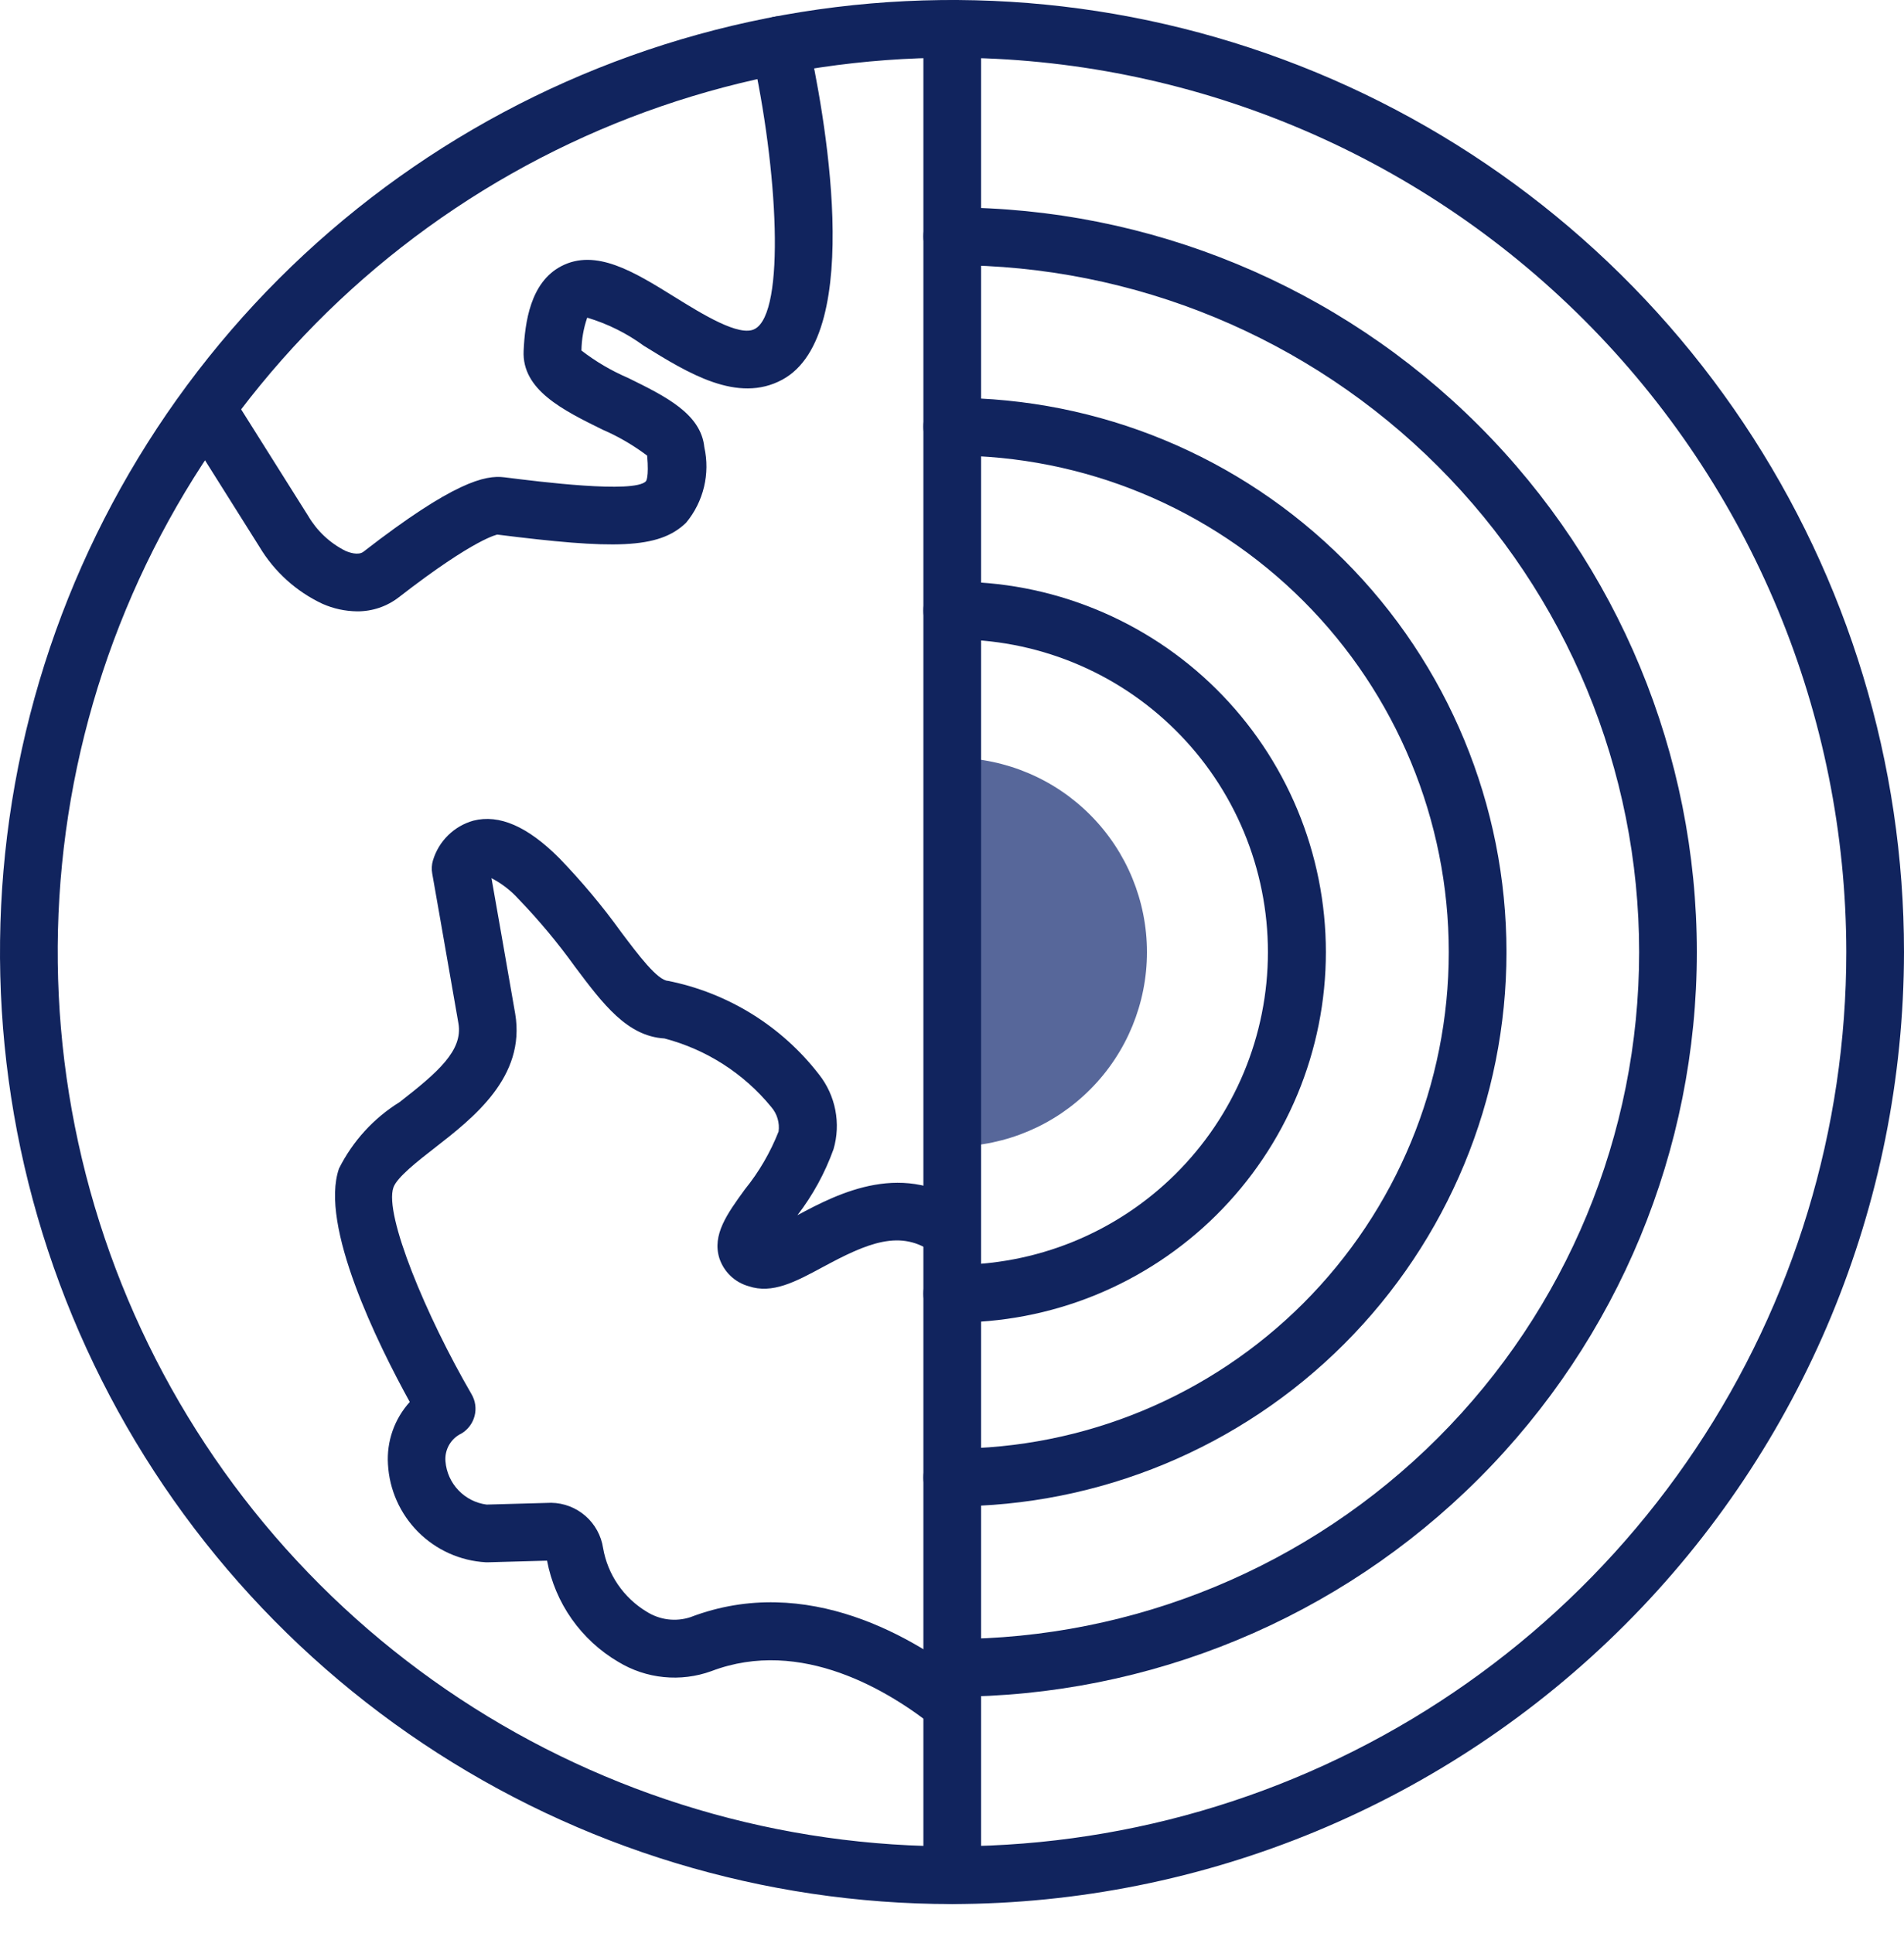 <svg width="66" height="67" viewBox="0 0 66 67" fill="none" xmlns="http://www.w3.org/2000/svg">
<path d="M33.1 26.265V39.744C34.873 39.722 36.566 39.003 37.812 37.741C39.059 36.48 39.758 34.778 39.758 33.004C39.758 31.231 39.059 29.529 37.812 28.268C36.566 27.006 34.873 26.287 33.1 26.265V26.265Z" fill="#57679A"/>
<path d="M33 66C26.473 66 20.093 64.065 14.666 60.438C9.239 56.812 5.01 51.658 2.512 45.629C0.014 39.599 -0.639 32.963 0.634 26.562C1.907 20.161 5.05 14.281 9.665 9.665C14.281 5.05 20.161 1.907 26.562 0.634C32.963 -0.639 39.599 0.014 45.629 2.512C51.658 5.01 56.812 9.239 60.438 14.666C64.065 20.093 66 26.473 66 33C65.99 41.749 62.51 50.137 56.323 56.323C50.137 62.51 41.749 65.99 33 66V66ZM33 2C26.869 2 20.875 3.818 15.777 7.224C10.679 10.631 6.706 15.472 4.36 21.137C2.013 26.801 1.4 33.034 2.596 39.048C3.792 45.061 6.744 50.585 11.08 54.92C15.415 59.256 20.939 62.208 26.952 63.404C32.966 64.6 39.199 63.987 44.863 61.64C50.528 59.294 55.369 55.321 58.776 50.223C62.182 45.125 64 39.131 64 33C63.991 24.781 60.722 16.901 54.91 11.09C49.099 5.278 41.219 2.009 33 2V2Z" fill="#11245E"/>
<path d="M33.008 58.814C32.743 58.814 32.488 58.709 32.301 58.521C32.113 58.334 32.008 58.079 32.008 57.814C32.008 57.549 32.113 57.294 32.301 57.107C32.488 56.919 32.743 56.814 33.008 56.814C39.323 56.814 45.38 54.305 49.845 49.84C54.311 45.374 56.819 39.318 56.819 33.002C56.819 26.687 54.311 20.631 49.845 16.165C45.38 11.7 39.323 9.191 33.008 9.191C32.743 9.191 32.488 9.086 32.301 8.898C32.113 8.71 32.008 8.456 32.008 8.191C32.008 7.926 32.113 7.671 32.301 7.484C32.488 7.296 32.743 7.191 33.008 7.191C39.853 7.191 46.419 9.91 51.259 14.751C56.1 19.591 58.819 26.157 58.819 33.002C58.819 39.848 56.1 46.413 51.259 51.254C46.419 56.094 39.853 58.814 33.008 58.814V58.814Z" fill="#11245E"/>
<path d="M33.008 52.215C32.743 52.215 32.488 52.11 32.301 51.922C32.113 51.735 32.008 51.48 32.008 51.215C32.008 50.95 32.113 50.696 32.301 50.508C32.488 50.32 32.743 50.215 33.008 50.215C37.573 50.215 41.951 48.402 45.179 45.174C48.407 41.946 50.22 37.568 50.22 33.002C50.22 28.438 48.407 24.059 45.179 20.831C41.951 17.604 37.573 15.79 33.008 15.79C32.743 15.79 32.488 15.685 32.301 15.497C32.113 15.31 32.008 15.055 32.008 14.79C32.008 14.525 32.113 14.271 32.301 14.083C32.488 13.895 32.743 13.79 33.008 13.79C38.103 13.79 42.99 15.814 46.593 19.417C50.196 23.02 52.22 27.907 52.22 33.002C52.22 38.098 50.196 42.985 46.593 46.588C42.99 50.191 38.103 52.215 33.008 52.215Z" fill="#11245E"/>
<path d="M33.008 45.841C32.743 45.841 32.488 45.736 32.301 45.548C32.113 45.361 32.008 45.106 32.008 44.841C32.008 44.576 32.113 44.322 32.301 44.134C32.488 43.946 32.743 43.841 33.008 43.841C34.44 43.855 35.861 43.585 37.188 43.046C38.515 42.508 39.722 41.711 40.739 40.704C41.757 39.696 42.565 38.496 43.116 37.175C43.667 35.853 43.951 34.435 43.951 33.003C43.951 31.57 43.667 30.152 43.116 28.831C42.565 27.509 41.757 26.309 40.739 25.302C39.722 24.294 38.515 23.497 37.188 22.959C35.861 22.421 34.44 22.15 33.008 22.164C32.743 22.164 32.488 22.059 32.301 21.871C32.113 21.684 32.008 21.429 32.008 21.164C32.008 20.899 32.113 20.645 32.301 20.457C32.488 20.269 32.743 20.164 33.008 20.164C34.703 20.149 36.385 20.47 37.956 21.109C39.526 21.747 40.955 22.69 42.16 23.884C43.364 25.078 44.32 26.498 44.972 28.063C45.624 29.628 45.96 31.307 45.96 33.003C45.96 34.698 45.624 36.377 44.972 37.942C44.32 39.507 43.364 40.927 42.16 42.121C40.955 43.315 39.526 44.258 37.956 44.897C36.385 45.535 34.703 45.856 33.008 45.841Z" fill="#11245E"/>
<path d="M33.008 66.002C32.743 66.002 32.488 65.897 32.301 65.709C32.113 65.522 32.008 65.267 32.008 65.002V1.002C32.008 0.737 32.113 0.482 32.301 0.295C32.488 0.107 32.743 0.002 33.008 0.002C33.273 0.002 33.527 0.107 33.715 0.295C33.903 0.482 34.008 0.737 34.008 1.002V65.002C34.008 65.267 33.903 65.522 33.715 65.709C33.527 65.897 33.273 66.002 33.008 66.002Z" fill="#11245E"/>
<path d="M33 60.073C32.774 60.073 32.555 59.996 32.378 59.855C30.833 58.626 27.778 56.739 24.657 57.927C24.13 58.118 23.566 58.188 23.008 58.132C22.45 58.077 21.912 57.896 21.432 57.605C20.794 57.231 20.244 56.724 19.818 56.119C19.392 55.514 19.101 54.824 18.963 54.097L16.938 54.153H16.838C15.954 54.103 15.119 53.728 14.494 53.101C13.868 52.473 13.496 51.638 13.448 50.753C13.424 50.361 13.478 49.968 13.608 49.598C13.738 49.228 13.941 48.887 14.204 48.596C13.095 46.582 11.064 42.472 11.752 40.502C12.226 39.556 12.953 38.759 13.852 38.202C15.186 37.163 16.052 36.412 15.891 35.473C15.442 32.88 14.983 30.283 14.983 30.282C14.955 30.128 14.964 29.97 15.009 29.82C15.108 29.492 15.288 29.193 15.533 28.953C15.778 28.713 16.079 28.538 16.409 28.446C17.309 28.218 18.291 28.646 19.393 29.752C20.166 30.553 20.882 31.408 21.533 32.311C22.12 33.092 22.785 33.978 23.153 33.999C25.235 34.414 27.096 35.568 28.393 37.248C28.676 37.608 28.869 38.031 28.956 38.481C29.043 38.931 29.022 39.395 28.893 39.835C28.597 40.658 28.175 41.43 27.642 42.123C29.059 41.361 31.372 40.165 33.599 41.863C33.807 42.025 33.942 42.262 33.975 42.523C34.009 42.785 33.938 43.048 33.779 43.258C33.619 43.467 33.383 43.605 33.123 43.641C32.862 43.678 32.597 43.61 32.386 43.453C31.233 42.574 30.054 43.093 28.514 43.924C27.577 44.429 26.77 44.864 25.945 44.582C25.711 44.516 25.497 44.393 25.321 44.225C25.146 44.057 25.014 43.848 24.937 43.617C24.68 42.798 25.208 42.071 25.819 41.229C26.31 40.623 26.704 39.946 26.989 39.221C27.009 39.071 26.997 38.918 26.954 38.773C26.911 38.627 26.838 38.492 26.739 38.377C25.787 37.211 24.489 36.378 23.033 35.996C21.74 35.919 20.902 34.804 19.933 33.512C19.337 32.683 18.683 31.898 17.974 31.163C17.708 30.868 17.39 30.623 17.037 30.44C17.193 31.322 17.528 33.229 17.859 35.14C18.228 37.332 16.406 38.749 15.076 39.784C14.49 40.24 13.76 40.807 13.637 41.162C13.309 42.098 14.774 45.624 16.347 48.329C16.479 48.556 16.517 48.826 16.451 49.08C16.386 49.334 16.223 49.553 15.998 49.688C15.817 49.773 15.667 49.912 15.567 50.086C15.468 50.26 15.424 50.46 15.442 50.659C15.473 51.034 15.632 51.386 15.892 51.658C16.151 51.93 16.496 52.105 16.868 52.153L19.106 52.091C19.544 52.097 19.965 52.259 20.295 52.547C20.624 52.835 20.841 53.23 20.906 53.663C20.985 54.116 21.16 54.547 21.42 54.926C21.68 55.306 22.018 55.625 22.411 55.863C22.636 56.006 22.889 56.098 23.153 56.131C23.417 56.164 23.685 56.138 23.937 56.054C27.982 54.51 31.737 56.791 33.614 58.287C33.777 58.416 33.895 58.593 33.952 58.792C34.009 58.992 34.003 59.204 33.935 59.4C33.866 59.595 33.739 59.765 33.569 59.885C33.4 60.005 33.198 60.069 32.99 60.069L33 60.073Z" fill="#11245E"/>
<path d="M12.378 21.191C11.965 21.186 11.556 21.098 11.178 20.93C10.269 20.504 9.507 19.815 8.992 18.952L6.329 14.719C6.256 14.608 6.206 14.483 6.182 14.352C6.158 14.222 6.16 14.087 6.188 13.957C6.216 13.827 6.27 13.704 6.346 13.595C6.423 13.486 6.52 13.394 6.633 13.323C6.746 13.252 6.871 13.205 7.002 13.183C7.134 13.162 7.268 13.166 7.397 13.197C7.527 13.228 7.649 13.285 7.756 13.363C7.863 13.442 7.954 13.541 8.022 13.655L10.685 17.887C10.989 18.404 11.435 18.822 11.969 19.092C12.098 19.149 12.419 19.263 12.599 19.124C15.716 16.706 16.816 16.458 17.487 16.545C18.709 16.699 21.955 17.108 22.387 16.686C22.392 16.681 22.502 16.564 22.433 15.794C21.956 15.434 21.438 15.131 20.889 14.894C19.511 14.216 18.089 13.515 18.151 12.161C18.197 11.171 18.382 9.791 19.451 9.229C20.651 8.601 21.974 9.418 23.375 10.288C24.329 10.878 25.636 11.695 26.167 11.401C27.234 10.824 26.967 5.867 26.055 1.779C26.027 1.651 26.024 1.518 26.047 1.389C26.069 1.26 26.117 1.136 26.188 1.025C26.258 0.914 26.35 0.818 26.458 0.743C26.565 0.668 26.687 0.614 26.815 0.586C26.943 0.557 27.076 0.554 27.205 0.577C27.334 0.6 27.458 0.648 27.569 0.718C27.68 0.789 27.776 0.88 27.851 0.988C27.926 1.095 27.98 1.217 28.008 1.345C28.535 3.718 30.032 11.583 27.119 13.16C25.567 14 23.844 12.93 22.319 11.987C21.725 11.552 21.061 11.222 20.355 11.011C20.228 11.378 20.161 11.762 20.155 12.15C20.652 12.534 21.195 12.853 21.772 13.1C23.072 13.739 24.297 14.343 24.414 15.5C24.516 15.956 24.512 16.428 24.403 16.882C24.294 17.336 24.082 17.759 23.784 18.118C22.83 19.047 21.24 19.032 17.235 18.53C17.256 18.535 16.511 18.618 13.823 20.704C13.41 21.024 12.901 21.195 12.378 21.191Z" fill="#11245E"/>
</svg>
